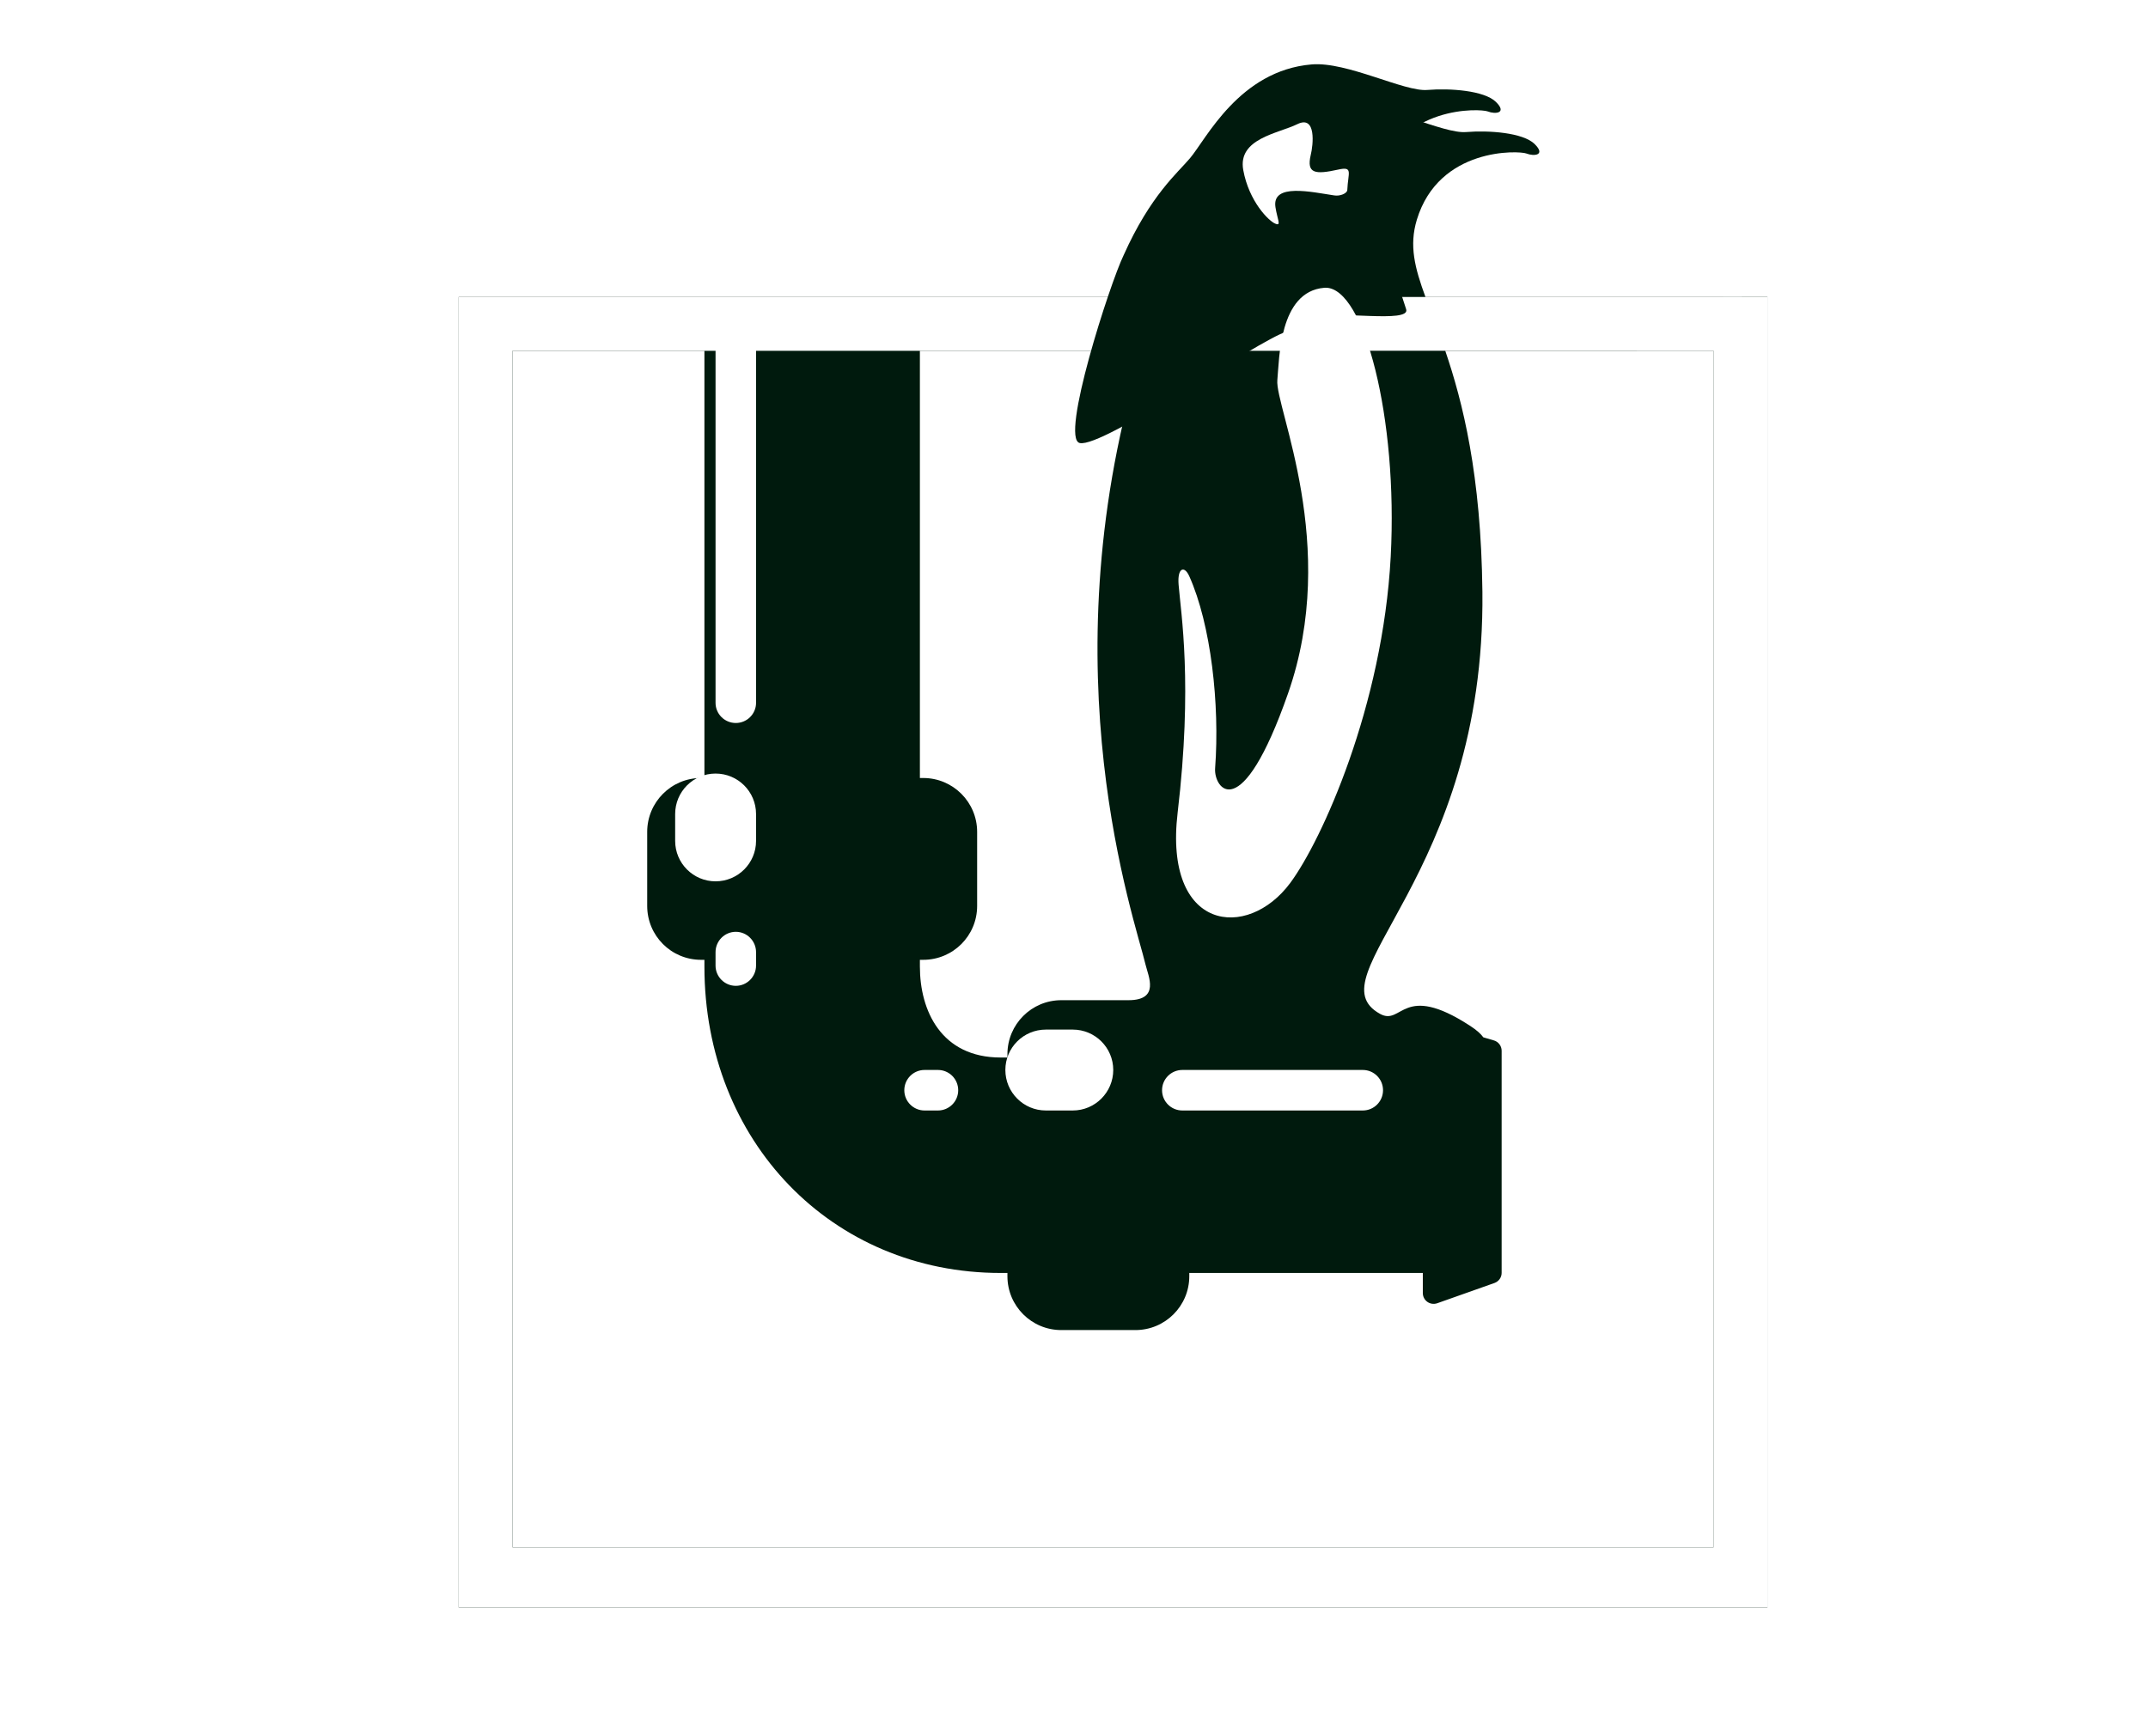 <?xml version="1.0" encoding="UTF-8" standalone="no"?>
<svg
   xmlns:dc="http://purl.org/dc/elements/1.1/"
   xmlns:cc="http://creativecommons.org/ns#"
   xmlns:rdf="http://www.w3.org/1999/02/22-rdf-syntax-ns#"
   xmlns:svg="http://www.w3.org/2000/svg"
   xmlns="http://www.w3.org/2000/svg"
   xmlns:sodipodi="http://sodipodi.sourceforge.net/DTD/sodipodi-0.dtd"
   xmlns:inkscape="http://www.inkscape.org/namespaces/inkscape"
   id="svg3047"
   version="1.1"
   inkscape:version="1.0.1 (3bc2e813f5, 2020-09-07)"
   width="256"
   height="207"
   xml:space="preserve"
   sodipodi:docname="lpc-logo-square-2022-dropshadow.svg"><defs
     id="defs3051"><clipPath
       clipPathUnits="userSpaceOnUse"
       id="clipPath3061"><path
         d="M 0,612 H 792 V 0 H 0 Z"
         id="path3063"
         inkscape:connector-curvature="0" /></clipPath><clipPath
       clipPathUnits="userSpaceOnUse"
       id="clipPath3077"><path
         d="m 457.886,465.695 c -11.204,-0.934 -11.094,-17.732 -11.594,-22.832 v 0 c -0.642,-6.613 15.497,-40.864 2.655,-77.538 v 0 c -11.644,-33.287 -18.424,-23.456 -18.053,-18.559 v 0 c 1.178,15.818 -1.027,35.602 -6.404,47.573 v 0 c -1.207,2.665 -2.974,2.103 -2.628,-2.137 v 0 c 0.556,-7.003 3.534,-24.493 -0.244,-56.453 v 0 c -3.455,-29.341 17.262,-31.659 27.856,-17.37 v 0 c 7.829,10.556 22.896,43.772 24.87,80.752 v 0 c 1.83,34.386 -6.573,66.578 -16.094,66.58 v 0 c -0.121,0 -0.242,-0.005 -0.364,-0.016"
         id="path3079"
         inkscape:connector-curvature="0" /></clipPath><linearGradient
       x1="0"
       y1="0"
       x2="1"
       y2="0"
       gradientUnits="userSpaceOnUse"
       gradientTransform="matrix(56.337,154.786,-154.786,56.337,420.032,310.341)"
       spreadMethod="pad"
       id="linearGradient3085"><stop
         style="stop-opacity:1;stop-color:#ffffff"
         offset="0"
         id="stop3087" /><stop
         style="stop-opacity:1;stop-color:#fbbf16"
         offset="1"
         id="stop3089" /></linearGradient><clipPath
       clipPathUnits="userSpaceOnUse"
       id="clipPath3097"><path
         d="m 457.886,465.695 c -11.204,-0.934 -11.094,-17.732 -11.594,-22.832 -0.642,-6.613 15.497,-40.864 2.655,-77.538 -11.644,-33.287 -18.424,-23.456 -18.053,-18.559 1.178,15.818 -1.027,35.602 -6.404,47.573 -1.207,2.665 -2.974,2.103 -2.628,-2.137 0.556,-7.003 3.534,-24.493 -0.244,-56.453 -3.455,-29.341 17.262,-31.659 27.856,-17.37 7.829,10.556 22.896,43.772 24.87,80.752 1.83,34.386 -6.573,66.578 -16.094,66.58 -0.121,0 -0.242,-0.005 -0.364,-0.016"
         id="path3099"
         inkscape:connector-curvature="0" /></clipPath><clipPath
       clipPathUnits="userSpaceOnUse"
       id="clipPath3105"><path
         d="m 326.447,262.123 h 7.61 v -21.301 h -7.61 z"
         id="path3107"
         inkscape:connector-curvature="0" /></clipPath><clipPath
       clipPathUnits="userSpaceOnUse"
       id="clipPath3113"><path
         d="m 326.447,262.123 h 7.61 v -21.301 h -7.61 z"
         id="path3115"
         inkscape:connector-curvature="0" /></clipPath><linearGradient
       x1="0"
       y1="0"
       x2="1"
       y2="0"
       gradientUnits="userSpaceOnUse"
       gradientTransform="matrix(0,20.433,-20.433,0,330.252,241.591)"
       spreadMethod="pad"
       id="linearGradient3121"><stop
         style="stop-opacity:1;stop-color:#ffffff"
         offset="0"
         id="stop3123" /><stop
         style="stop-opacity:1;stop-color:#fbbf16"
         offset="1"
         id="stop3125" /></linearGradient><clipPath
       clipPathUnits="userSpaceOnUse"
       id="clipPath3133"><path
         d="M 0,612 H 792 V 0 H 0 Z"
         id="path3135"
         inkscape:connector-curvature="0" /></clipPath><filter
       style="color-interpolation-filters:sRGB"
       inkscape:label="Drop Shadow"
       id="filter1072"><feFlood
         flood-opacity="0.392"
         flood-color="rgb(0,0,0)"
         result="flood"
         id="feFlood1062" /><feComposite
         in="flood"
         in2="SourceGraphic"
         operator="in"
         result="composite1"
         id="feComposite1064" /><feGaussianBlur
         in="composite1"
         stdDeviation="6"
         result="blur"
         id="feGaussianBlur1066" /><feOffset
         dx="10"
         dy="-10"
         result="offset"
         id="feOffset1068" /><feComposite
         in="SourceGraphic"
         in2="offset"
         operator="over"
         result="composite2"
         id="feComposite1070" /></filter><filter
       style="color-interpolation-filters:sRGB"
       inkscape:label="Drop Shadow"
       id="filter1206"><feFlood
         flood-opacity="0.392"
         flood-color="rgb(0,0,0)"
         result="flood"
         id="feFlood1196" /><feComposite
         in="flood"
         in2="SourceGraphic"
         operator="in"
         result="composite1"
         id="feComposite1198" /><feGaussianBlur
         in="composite1"
         stdDeviation="10"
         result="blur"
         id="feGaussianBlur1200" /><feOffset
         dx="10"
         dy="-10"
         result="offset"
         id="feOffset1202" /><feComposite
         in="SourceGraphic"
         in2="offset"
         operator="over"
         result="composite2"
         id="feComposite1204" /></filter></defs><sodipodi:namedview
     pagecolor="#ffffff"
     bordercolor="#666666"
     borderopacity="1"
     objecttolerance="10"
     gridtolerance="10"
     guidetolerance="10"
     inkscape:pageopacity="0"
     inkscape:pageshadow="2"
     inkscape:window-width="1916"
     inkscape:window-height="1035"
     id="namedview3049"
     showgrid="false"
     fit-margin-top="0"
     fit-margin-left="0"
     fit-margin-right="0"
     fit-margin-bottom="0"
     inkscape:zoom="1.7968627"
     inkscape:cx="282.94606"
     inkscape:cy="30.707249"
     inkscape:window-x="0"
     inkscape:window-y="22"
     inkscape:window-maximized="1"
     inkscape:current-layer="g3055"
     inkscape:document-rotation="0" /><g
     id="g3055"
     inkscape:groupmode="layer"
     inkscape:label="logo_lpc_square"
     transform="matrix(1.25,0,0,-1.25,-153.915,303.985)"><rect
       style="opacity:1;fill:#ffffff;fill-opacity:0.241;stroke:none;stroke-width:4.66;stroke-linecap:round;stroke-linejoin:round;stroke-miterlimit:4;stroke-dasharray:none;stroke-dashoffset:0;stroke-opacity:1"
       id="rect870"
       width="124.885"
       height="125.085"
       x="163.089"
       y="-218.866"
       transform="scale(1,-1)" /><path
       inkscape:connector-curvature="0"
       id="path3067"
       style="fill:#001a0d;fill-opacity:1;fill-rule:nonzero;stroke:none;filter:url(#filter1206)"
       d="m 473.344,473.804 c -2.645,7.229 -4.082,12.716 -2.131,19.147 5.484,18.03 25.331,17.112 27.158,16.39 1.818,-0.726 4.873,-0.46 1.998,2.37 -2.88,2.807 -11.275,3.413 -16.943,2.955 -5.68,-0.511 -19.932,7.069 -28.656,6.315 -17.883,-1.511 -26.096,-18.491 -30.091,-23.216 -3.038,-3.614 -9.762,-9.136 -16.403,-23.961 h -174.353 v -324.625 h 324.105 v 324.639 z m -69.303,-165.44 c 0.67,-2.829 3.602,-8.749 -4.246,-8.749 h -16.633 c -7.373,0 -13.341,-5.984 -13.341,-13.359 v -0.84 h -1.674 c -14.746,0 -20.005,11.638 -20.005,22.523 v 1.679 h 0.823 c 7.381,0 13.354,5.946 13.354,13.349 v 18.345 c 0,7.359 -5.973,13.343 -13.354,13.343 h -0.823 v 105.817 h 55.159 c -0.357,-1.117 -0.73,-2.084 -1.082,-3.292 -22.396,-76.669 -0.93,-137.177 1.822,-148.816 m 140.643,-144.28 h -297.425 v 296.388 h 47.522 v -105.817 h -0.839 c -7.369,0 -13.332,-5.984 -13.332,-13.343 v -18.345 c 0,-7.403 5.963,-13.349 13.332,-13.349 h 0.839 v -1.679 c 0,-43.265 31.542,-75.892 73.366,-75.892 h 1.674 v -0.805 c 0,-7.375 5.968,-13.34 13.341,-13.34 h 18.35 c 7.375,0 13.346,5.965 13.346,13.34 v 0.805 h 57.834 v -4.981 c 0,-0.859 0.417,-1.68 1.125,-2.178 0.707,-0.502 1.609,-0.623 2.437,-0.343 l 14.178,5.019 c 1.058,0.377 1.779,1.371 1.779,2.496 v 55.034 c 0,1.177 -0.791,2.242 -1.924,2.56 l -2.612,0.766 c -0.587,0.806 -1.517,1.711 -3.362,2.904 -16.731,10.867 -16.684,-0.117 -22.196,2.893 -16.929,9.318 26.08,33.881 25.332,104.56 -0.329,29.098 -4.883,47.024 -9.198,59.695 l 66.433,0.014 z"
       transform="matrix(0.385,0,0,0.385,72.954,36.299)" /><path
       inkscape:connector-curvature="0"
       id="path3067-3"
       style="fill:#ffffff;fill-opacity:1;fill-rule:nonzero;stroke:none;stroke-width:1;filter:url(#filter1072)"
       d="M 473.344,473.804 H 408.276 233.923 V 149.179 H 558.028 v 324.639 z m 71.34,-309.72 H 247.259 v 296.388 l 297.425,0.014 z"
       sodipodi:nodetypes="cccccccccccc"
       transform="matrix(0.385,0,0,0.385,72.954,36.299)" /><path
       inkscape:connector-curvature="0"
       id="path3067-6"
       style="fill:#001a0d;fill-opacity:1;fill-rule:nonzero;stroke:none;stroke-width:0.385"
       d="m 254.522,226.244 c 2.113,6.947 9.761,6.594 10.465,6.315 0.701,-0.28 1.878,-0.177 0.77,0.913 -1.11,1.082 -4.345,1.315 -6.529,1.139 -2.189,-0.197 -7.68,2.724 -11.042,2.433 -6.891,-0.582 -10.055,-7.125 -11.595,-8.946 -1.171,-1.393 -3.762,-3.52 -6.32,-9.233 -1.329,-2.736 -6.085,-17.504 -4.192,-17.927 2.191,-0.489 16.853,9.714 19.725,10.63 2.305,0.734 1.268,-0.013 3.288,1.318 1.15,0.757 8.572,-0.579 8.108,0.813 -2.011,6.035 -3.285,10.982 -2.679,12.545 z"
       sodipodi:nodetypes="cccccccssssc" /><path
       inkscape:connector-curvature="0"
       id="path3071"
       style="fill:#ffffff;fill-opacity:1;fill-rule:nonzero;stroke:none;stroke-width:0.385"
       d="m 193.29,212.145 c -1.067,0 -1.934,-0.859 -1.934,-1.926 v -34.06 c 0,-1.062 0.866,-1.922 1.934,-1.922 1.06,0 1.928,0.861 1.928,1.922 v 34.06 c 0,1.067 -0.868,1.926 -1.928,1.926 m -1.934,-42.731 c -2.126,0 -3.851,-1.729 -3.851,-3.856 v -2.571 c 0,-2.121 1.724,-3.851 3.851,-3.851 2.133,0 3.861,1.73 3.861,3.851 v 2.571 c 0,2.127 -1.728,3.856 -3.861,3.856 M 212.563,141.147 h -1.282 c -1.063,0 -1.928,-0.864 -1.928,-1.934 0,-1.065 0.864,-1.931 1.928,-1.931 h 1.282 c 1.064,0 1.929,0.866 1.929,1.931 0,1.07 -0.865,1.934 -1.929,1.934 m 12.854,3.85 h -2.571 c -2.133,0 -3.859,-1.724 -3.859,-3.85 0,-2.13 1.726,-3.865 3.859,-3.865 h 2.571 c 2.127,0 3.857,1.735 3.857,3.865 0,2.126 -1.73,3.85 -3.857,3.85 m 27.651,-3.85 h -17.207 c -1.069,0 -1.933,-0.864 -1.933,-1.934 0,-1.065 0.864,-1.931 1.933,-1.931 h 17.207 c 1.065,0 1.928,0.866 1.928,1.931 0,1.07 -0.863,1.934 -1.928,1.934 m -59.779,13.175 c -1.067,0 -1.934,-0.871 -1.934,-1.94 v -1.282 c 0,-1.063 0.866,-1.93 1.934,-1.93 1.06,0 1.928,0.868 1.928,1.93 v 1.282 c 0,1.069 -0.868,1.94 -1.928,1.94" /><path
       inkscape:connector-curvature="0"
       id="path3139"
       style="fill:#ffffff;fill-opacity:1;fill-rule:nonzero;stroke:none;stroke-width:0.385"
       d="m 244.733,221.855 c 0.601,-0.254 0.185,0.406 0.005,1.584 -0.346,2.317 3.457,1.431 5.593,1.115 0.572,-0.102 1.248,0.199 1.258,0.511 0.071,1.665 0.591,2.276 -0.886,1.945 -2.145,-0.469 -3.022,-0.404 -2.601,1.393 0.237,0.94 0.557,3.838 -1.271,2.947 -1.819,-0.895 -5.709,-1.368 -5.162,-4.378 0.549,-3.014 2.453,-4.887 3.063,-5.116" /><path
       d="m 249.387,215.741 c -4.317,-0.36 -4.275,-6.833 -4.467,-8.798 v 0 c -0.247,-2.548 5.971,-15.746 1.023,-29.877 v 0 c -4.487,-12.826 -7.099,-9.038 -6.956,-7.151 v 0 c 0.454,6.095 -0.396,13.718 -2.468,18.331 v 0 c -0.465,1.027 -1.146,0.81 -1.013,-0.823 v 0 c 0.214,-2.698 1.362,-9.438 -0.094,-21.753 v 0 c -1.331,-11.306 6.651,-12.199 10.734,-6.693 v 0 c 3.017,4.067 8.822,16.866 9.583,31.116 v 0 c 0.705,13.25 -2.533,25.654 -6.201,25.655 v 0 c -0.047,0 -0.093,-0.002 -0.14,-0.006"
       style="fill:#ffffff;fill-opacity:1;stroke:none;stroke-width:0.385"
       id="path3091"
       inkscape:connector-curvature="0" /></g></svg>
